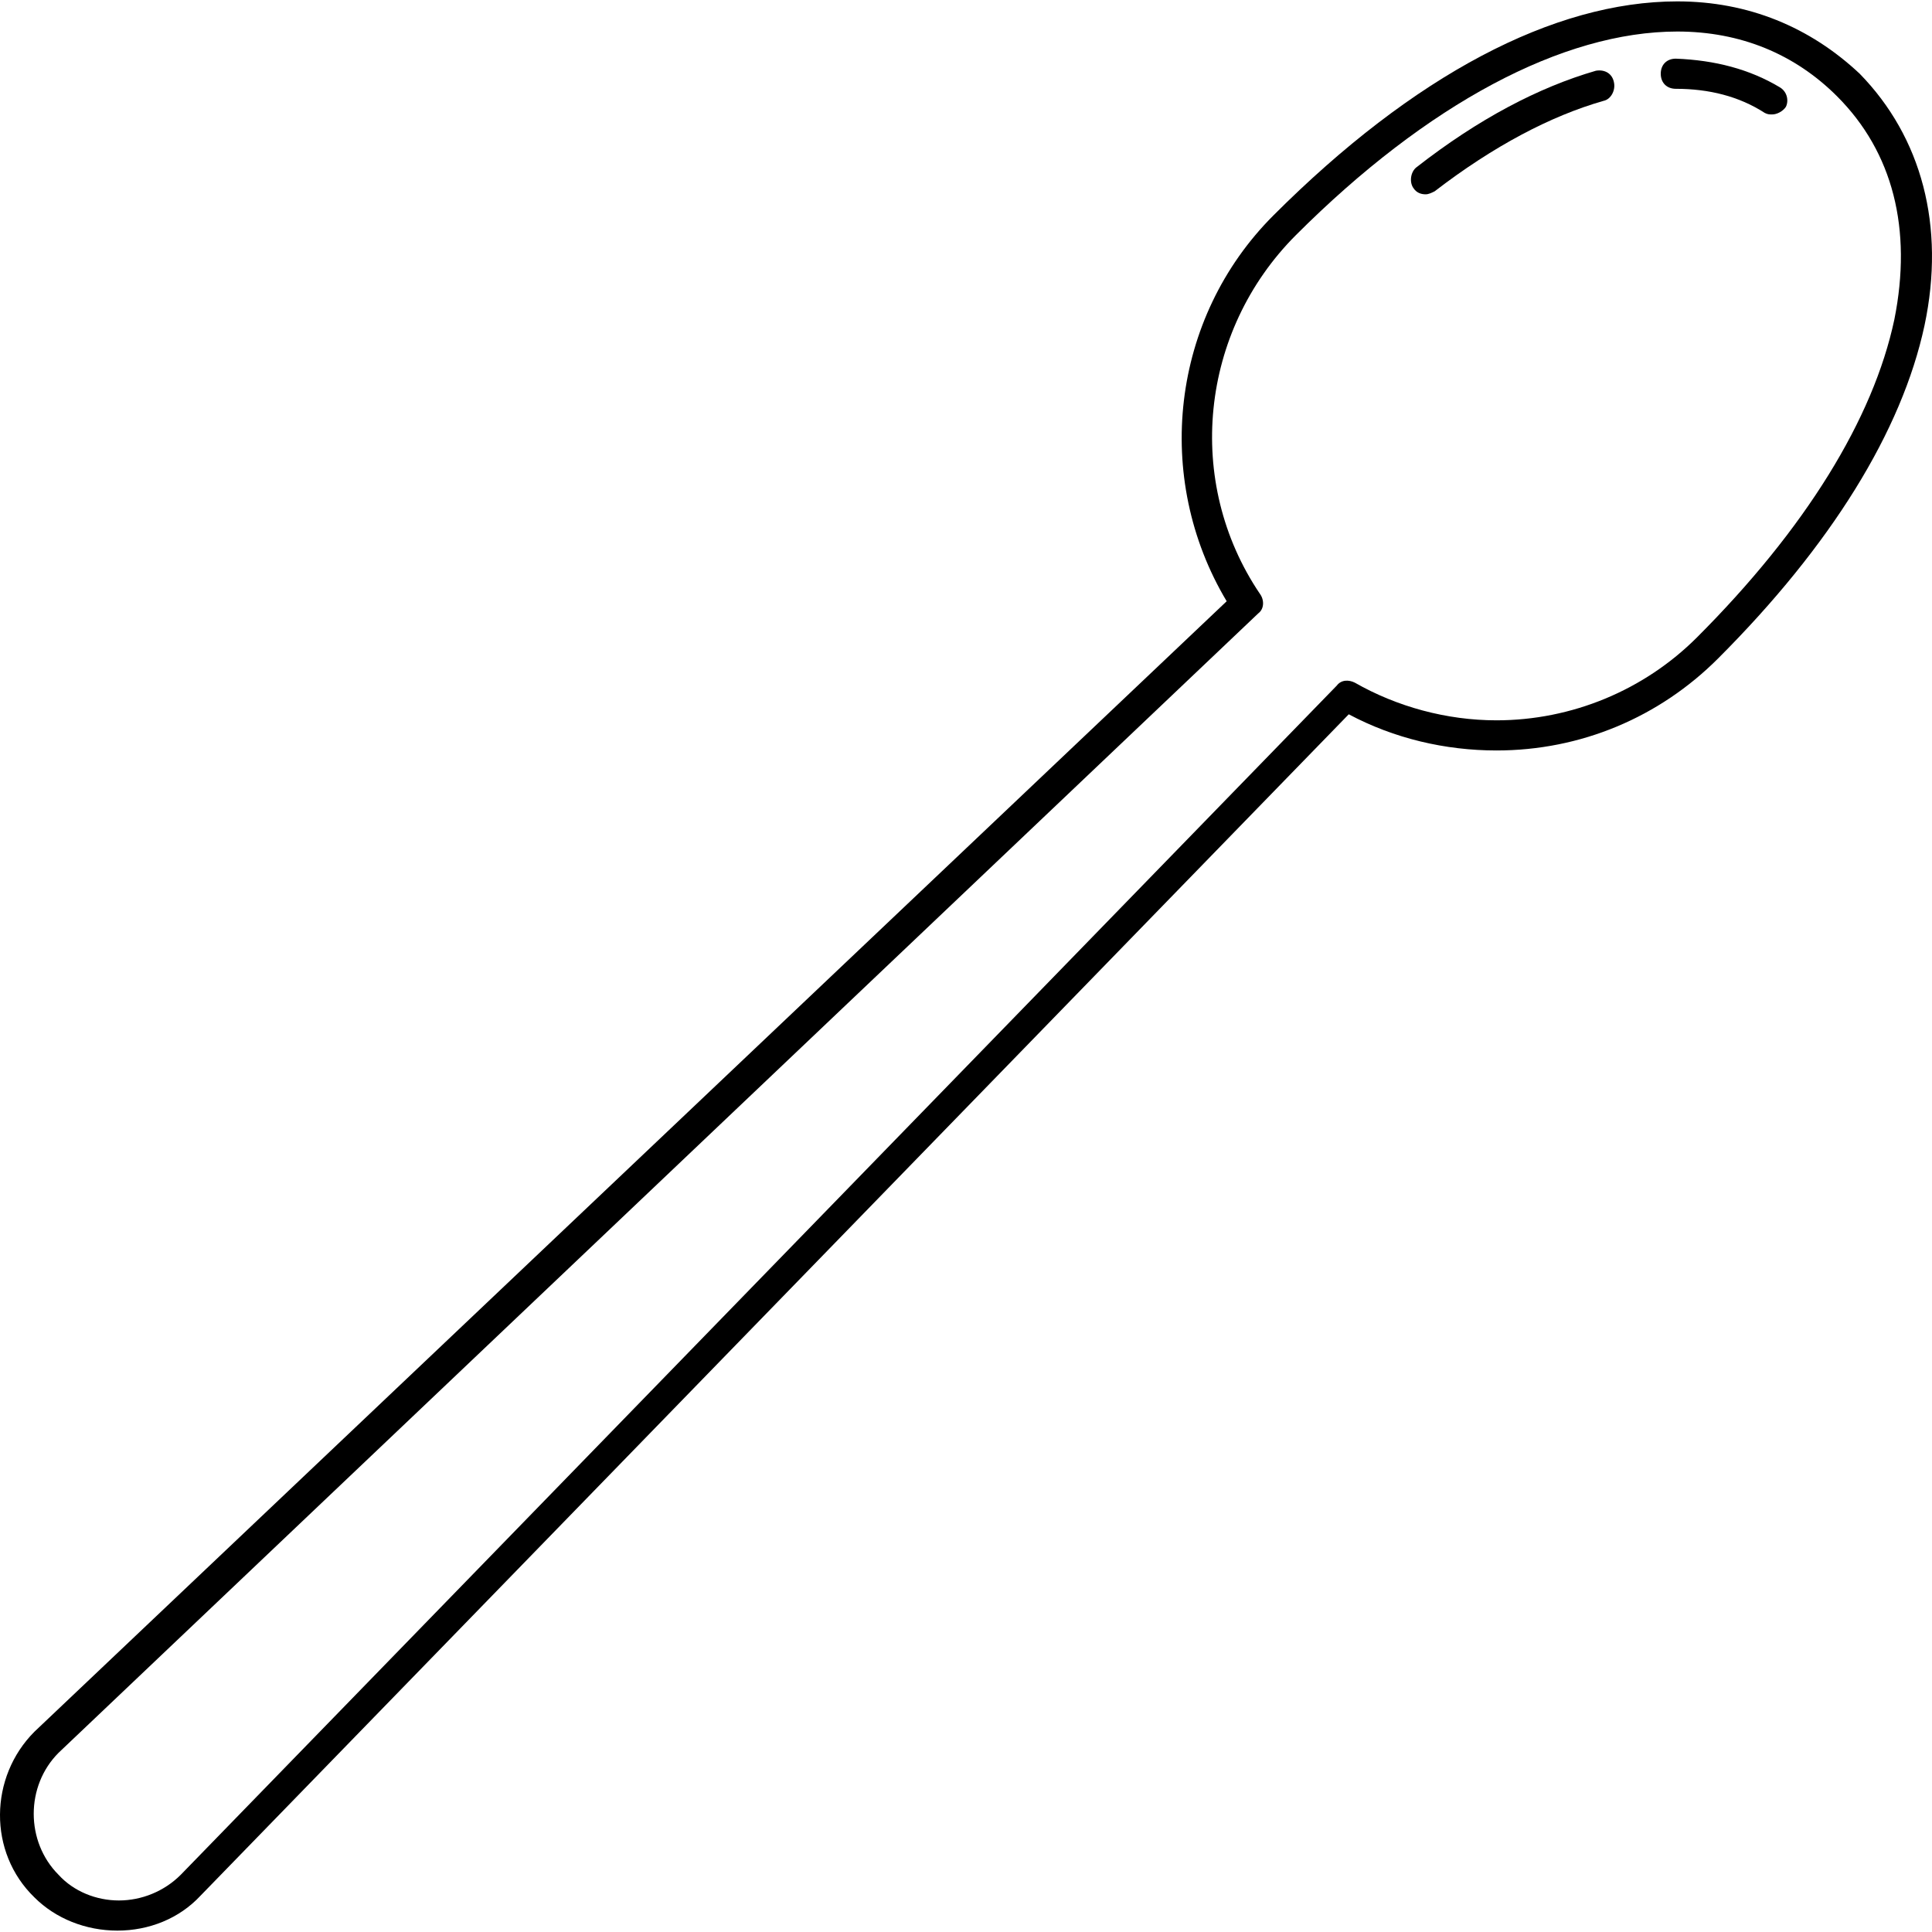 <?xml version="1.0" encoding="iso-8859-1"?>
<!-- Uploaded to: SVG Repo, www.svgrepo.com, Generator: SVG Repo Mixer Tools -->
<svg fill="#000000" height="800px" width="800px" version="1.1" id="Layer_1" xmlns="http://www.w3.org/2000/svg" xmlns:xlink="http://www.w3.org/1999/xlink" 
	 viewBox="0 0 512.737 512.737" xml:space="preserve">
<g>
	<g>
		<path d="M493.551,19.568c-13.2-12.4-29.6-19.2-48.4-19.2c-32.8,0-70,19.6-107.2,56.8c-27.2,27.2-32,69.6-12.4,102.4l-316.4,300
			c-12,12-12.4,32,0,44c5.6,5.6,13.6,8.8,22,8.8s16.4-3.2,22-9.2l304.8-313.6c12,6.4,25.6,9.6,39.2,9.6c22.4,0,43.2-8.8,58.8-24.4
			c30-30,48.8-60.4,54.8-88.4C516.351,59.968,509.951,36.368,493.551,19.568z M502.751,84.768c-5.6,26.4-23.6,55.6-52.4,84.4
			c-14,14-33.2,22-53.2,22c-13.2,0-26.4-3.6-37.6-10c-1.6-0.8-3.6-0.8-4.8,0.8l-306.8,315.6c-4.4,4.4-10.4,6.8-16.4,6.8
			s-12-2.4-16-6.8c-8.8-8.8-8.8-23.6,0-32.4l318.4-302.4c1.6-1.2,1.6-3.6,0.4-5.2c-20-29.6-16-69.6,9.6-95.2
			c34.8-34.8,70.8-54,101.2-54c16.8,0,31.2,6,42.4,17.2C502.351,40.368,507.551,60.768,502.751,84.768z"/>
	</g>
</g>
<g>
	<g>
		<path d="M472.351,23.168c-8-4.8-17.2-7.2-27.6-7.6c-2.4,0-4,1.6-4,4c0,2.4,1.6,4,4,4c8.8,0,16.8,2,23.6,6.4c0.8,0.4,1.2,0.4,2,0.4
			c1.2,0,2.8-0.8,3.6-2C474.751,26.768,474.351,24.368,472.351,23.168z"/>
	</g>
</g>
<g>
	<g>
		<path d="M428.351,21.968c-0.4-2.4-2.4-3.6-4.8-3.2c-15.2,4.4-31.2,12.8-47.6,25.6c-1.6,1.2-2,4-0.8,5.6c0.8,1.2,2,1.6,3.2,1.6
			c0.8,0,1.6-0.4,2.4-0.8c15.6-12,30.8-20,44.8-24C427.551,26.368,428.751,23.968,428.351,21.968z"/>
	</g>
</g>
</svg>